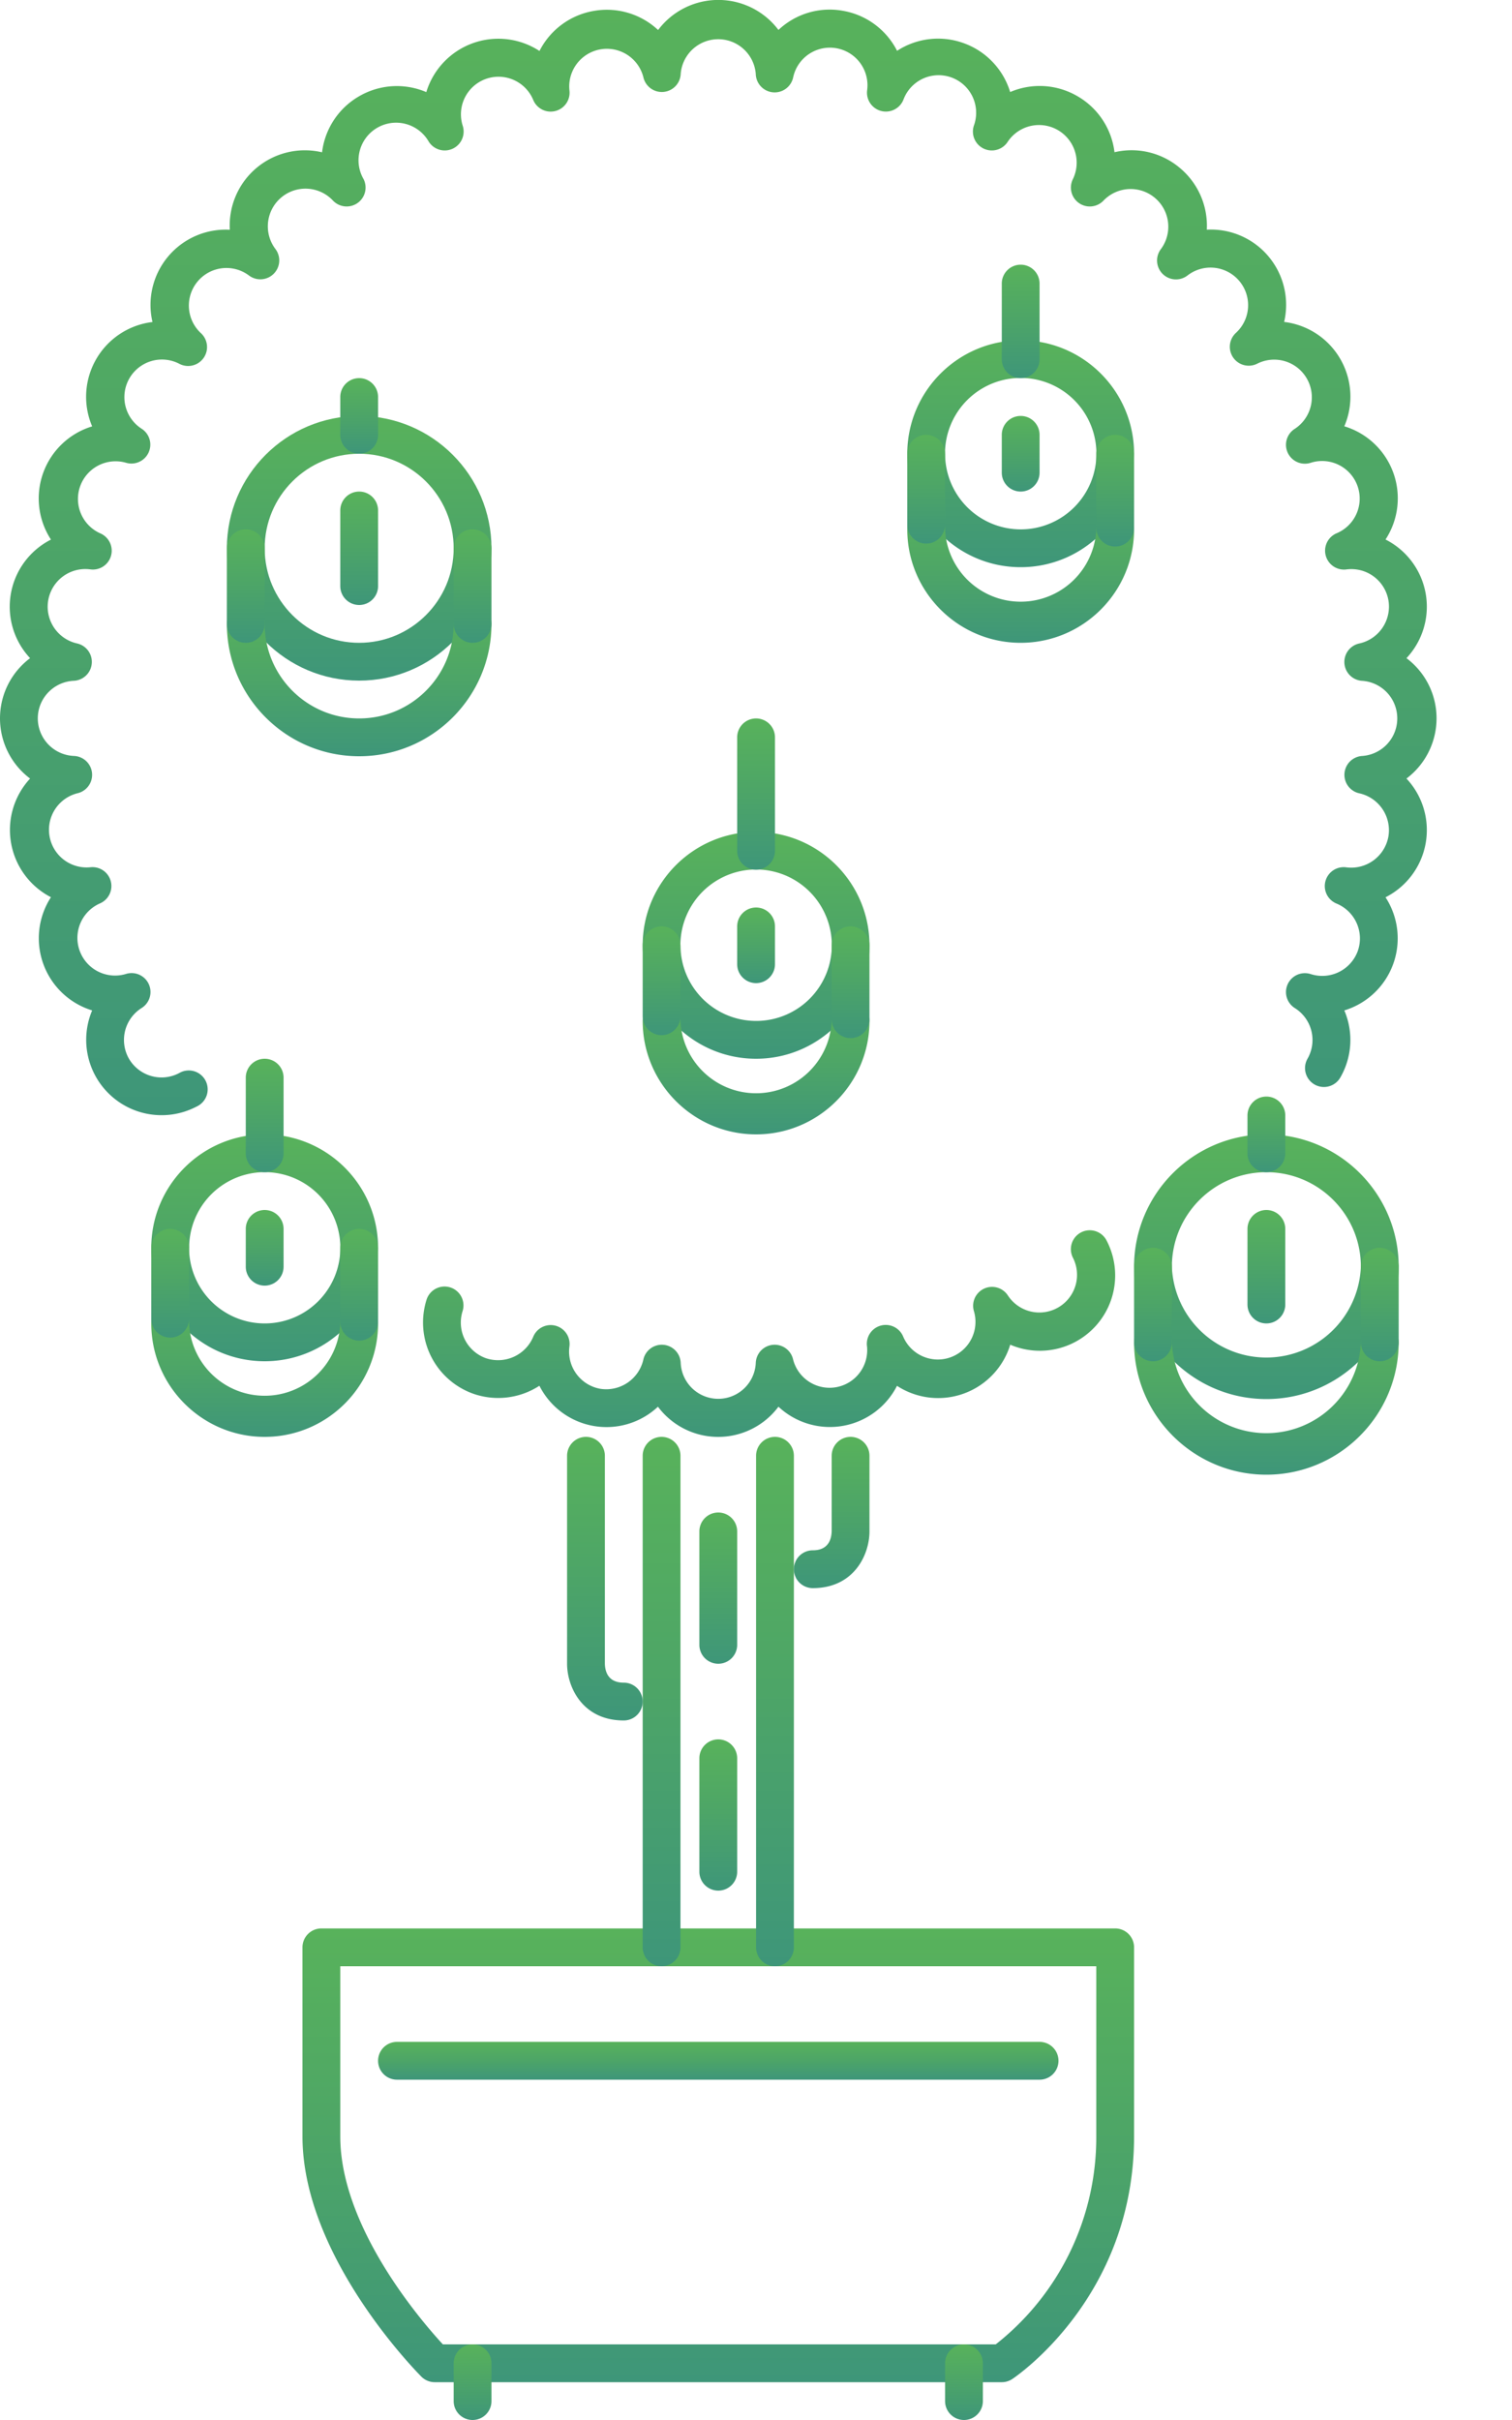 <svg width="20" height="32" fill="none" xmlns="http://www.w3.org/2000/svg"><path d="M19.002 9.5a.993.993 0 0 0-.398-.797.995.995 0 0 0-.277-1.569.995.995 0 0 0-.545-1.497.995.995 0 0 0-.796-1.38.995.995 0 0 0-1.023-1.22.994.994 0 0 0-.355-.815.989.989 0 0 0-.866-.209.992.992 0 0 0-.49-.741.992.992 0 0 0-.89-.055.994.994 0 0 0-.611-.645.993.993 0 0 0-.885.1.992.992 0 0 0-.715-.529.986.986 0 0 0-.854.253.996.996 0 0 0-1.592.001.992.992 0 0 0-.854-.252.992.992 0 0 0-.715.529.996.996 0 0 0-1.497.544.992.992 0 0 0-.889.055.993.993 0 0 0-.49.741.994.994 0 0 0-1.22 1.024.995.995 0 0 0-1.023 1.22.996.996 0 0 0-.798 1.38.996.996 0 0 0-.545 1.497.995.995 0 0 0-.276 1.568.995.995 0 0 0 0 1.592 1 1 0 0 0 .276 1.569.998.998 0 0 0 .545 1.497.997.997 0 0 0 1.38 1.272.25.25 0 1 0-.23-.443.499.499 0 0 1-.663-.19.499.499 0 0 1 .166-.67.25.25 0 0 0-.21-.45.498.498 0 0 1-.34-.934.25.25 0 0 0-.128-.478.498.498 0 0 1-.172-.978.25.25 0 0 0-.044-.494A.498.498 0 0 1 .5 9.5c0-.267.21-.486.478-.498a.25.25 0 0 0 .044-.493.498.498 0 0 1 .173-.98.249.249 0 0 0 .274-.182.25.25 0 0 0-.146-.296.498.498 0 0 1 .34-.933.25.25 0 0 0 .21-.449.497.497 0 0 1 .496-.86.25.25 0 0 0 .285-.407.497.497 0 0 1 .638-.76.25.25 0 0 0 .35-.351.498.498 0 0 1 .762-.639.25.25 0 0 0 .405-.284.497.497 0 0 1 .861-.497.25.25 0 0 0 .45-.21.497.497 0 0 1 .933-.34.25.25 0 0 0 .479-.128.498.498 0 0 1 .978-.173.25.25 0 0 0 .494-.043.498.498 0 0 1 .993.002.25.25 0 0 0 .495.042.497.497 0 0 1 .978.173.25.25 0 0 0 .479.127.496.496 0 0 1 .933.34.25.25 0 0 0 .45.21.498.498 0 0 1 .86.497.25.25 0 0 0 .406.283.498.498 0 0 1 .76.64.25.25 0 0 0 .352.35.497.497 0 0 1 .638.761.25.25 0 0 0 .284.406.498.498 0 0 1 .497.861.25.25 0 0 0 .21.45.497.497 0 0 1 .34.933.25.25 0 0 0 .128.478.498.498 0 0 1 .558.406.499.499 0 0 1-.386.573.25.25 0 0 0 .044.494.498.498 0 0 1 0 .993.25.25 0 0 0-.043.494.5.5 0 0 1 .385.572.5.5 0 0 1-.557.407.25.25 0 0 0-.129.479c.248.103.37.38.28.63a.5.5 0 0 1-.62.303.25.25 0 0 0-.21.45.498.498 0 0 1 .166.669.25.25 0 0 0 .433.25.994.994 0 0 0 .054-.889.996.996 0 0 0 .545-1.496.996.996 0 0 0 .277-1.57.997.997 0 0 0 .398-.795z" fill="url(#paint0_linear)"/><path d="M14.637 16.403a.25.25 0 0 0-.444.23.498.498 0 0 1-.862.496.25.25 0 0 0-.448.21.498.498 0 0 1-.934.34.25.25 0 0 0-.48.129.498.498 0 0 1-.978.17.25.25 0 0 0-.494.044.497.497 0 0 1-.993 0 .25.25 0 0 0-.494-.044.504.504 0 0 1-.571.386.5.5 0 0 1-.407-.558.25.25 0 0 0-.479-.129.504.504 0 0 1-.63.281.5.5 0 0 1-.304-.621.25.25 0 1 0-.477-.15 1 1 0 0 0 .611 1.24 1 1 0 0 0 .882-.103.994.994 0 0 0 1.568.277.995.995 0 0 0 1.594 0 .996.996 0 0 0 1.568-.276.997.997 0 0 0 1.498-.544.996.996 0 0 0 1.274-1.378z" fill="url(#paint1_linear)"/><path fill-rule="evenodd" clip-rule="evenodd" d="M4.251 25.5h10.5a.25.25 0 0 1 .25.25v2.5c0 2.11-1.545 3.164-1.611 3.208a.25.25 0 0 1-.139.042h-7.5a.25.25 0 0 1-.177-.073c-.064-.065-1.573-1.592-1.573-3.177v-2.5a.25.25 0 0 1 .25-.25zm8.92 5.5a3.481 3.481 0 0 0 1.33-2.75V26h-10v2.25c0 1.2 1.071 2.44 1.357 2.75h7.313z" fill="url(#paint2_linear)"/><path d="M8.751 19a.25.25 0 0 0-.25.25v6.5a.25.25 0 1 0 .5 0v-6.5a.25.25 0 0 0-.25-.25z" fill="url(#paint3_linear)"/><path d="M10.251 19a.25.25 0 0 0-.25.25v6.5a.25.25 0 1 0 .5 0v-6.5a.25.25 0 0 0-.25-.25z" fill="url(#paint4_linear)"/><path d="M9.501 20a.25.25 0 0 0-.25.25v1.5a.25.25 0 1 0 .5 0v-1.5a.25.25 0 0 0-.25-.25z" fill="url(#paint5_linear)"/><path d="M9.501 23a.25.25 0 0 0-.25.25v1.5a.25.25 0 1 0 .5 0v-1.5a.25.25 0 0 0-.25-.25z" fill="url(#paint6_linear)"/><path d="M11.251 19a.25.25 0 0 0-.25.25v.997c-.003.115-.049.253-.25.253a.25.25 0 1 0 0 .5c.55 0 .75-.448.75-.75v-1a.25.25 0 0 0-.25-.25z" fill="url(#paint7_linear)"/><path d="M8.251 22.25c-.202 0-.247-.138-.25-.25v-2.75a.25.25 0 1 0-.5 0V22c0 .302.2.75.75.75a.25.25 0 1 0 0-.5z" fill="url(#paint8_linear)"/><path d="M13.751 27h-8.5a.25.25 0 1 0 0 .5h8.5a.25.25 0 1 0 0-.5z" fill="url(#paint9_linear)"/><path fill-rule="evenodd" clip-rule="evenodd" d="M15.001 16.75c0-.965.785-1.75 1.75-1.75s1.75.785 1.75 1.75-.785 1.75-1.75 1.75-1.75-.785-1.75-1.75zm.5 0a1.251 1.251 0 0 0 2.5 0c0-.69-.56-1.25-1.25-1.25s-1.25.56-1.25 1.25z" fill="url(#paint10_linear)"/><path d="M18.251 17.5a.25.25 0 0 0-.25.25 1.251 1.251 0 0 1-2.5 0 .25.25 0 1 0-.5 0c0 .965.785 1.75 1.75 1.75s1.75-.785 1.75-1.75a.25.25 0 0 0-.25-.25z" fill="url(#paint11_linear)"/><path d="M16.751 16a.25.25 0 0 0-.25.25v1a.25.25 0 1 0 .5 0v-1a.25.25 0 0 0-.25-.25z" fill="url(#paint12_linear)"/><path d="M15.251 16.5a.25.25 0 0 0-.25.25v1a.25.25 0 1 0 .5 0v-1a.25.25 0 0 0-.25-.25z" fill="url(#paint13_linear)"/><path d="M18.251 16.5a.25.25 0 0 0-.25.25v1a.25.25 0 1 0 .5 0v-1a.25.25 0 0 0-.25-.25z" fill="url(#paint14_linear)"/><path d="M16.751 14.5a.25.25 0 0 0-.25.25v.5a.25.25 0 1 0 .5 0v-.5a.25.25 0 0 0-.25-.25z" fill="url(#paint15_linear)"/><path fill-rule="evenodd" clip-rule="evenodd" d="M3.001 7.25c0-.965.785-1.75 1.75-1.75s1.75.785 1.75 1.75S5.716 9 4.751 9s-1.75-.785-1.75-1.75zm.5 0c0 .69.56 1.25 1.25 1.25.689 0 1.25-.56 1.25-1.25S5.44 6 4.751 6c-.69 0-1.25.56-1.25 1.25z" fill="url(#paint16_linear)"/><path d="M6.251 8a.25.25 0 0 0-.25.25c0 .69-.56 1.25-1.25 1.25s-1.25-.56-1.25-1.25a.25.25 0 1 0-.5 0c0 .965.785 1.75 1.75 1.75s1.75-.785 1.75-1.75a.25.25 0 0 0-.25-.25z" fill="url(#paint17_linear)"/><path d="M4.751 6.5a.25.25 0 0 0-.25.25v1a.25.25 0 1 0 .5 0v-1a.25.25 0 0 0-.25-.25z" fill="url(#paint18_linear)"/><path d="M3.251 7a.25.25 0 0 0-.25.25v1a.25.25 0 1 0 .5 0v-1a.25.25 0 0 0-.25-.25z" fill="url(#paint19_linear)"/><path d="M6.251 7a.25.25 0 0 0-.25.25v1a.25.25 0 1 0 .5 0v-1a.25.25 0 0 0-.25-.25z" fill="url(#paint20_linear)"/><path d="M4.751 5a.25.25 0 0 0-.25.25v.5a.25.25 0 1 0 .5 0v-.5a.25.25 0 0 0-.25-.25z" fill="url(#paint21_linear)"/><path fill-rule="evenodd" clip-rule="evenodd" d="M2.001 16.5c0-.827.673-1.5 1.5-1.5s1.5.673 1.5 1.5-.673 1.5-1.5 1.5-1.5-.673-1.5-1.5zm.5 0a1 1 0 1 0 2.001-.001 1 1 0 0 0-2 .001z" fill="url(#paint22_linear)"/><path d="M4.751 17.25a.25.25 0 0 0-.25.25 1.001 1.001 0 0 1-2 0 .25.25 0 1 0-.5 0c0 .827.673 1.5 1.5 1.5s1.5-.673 1.5-1.5a.25.25 0 0 0-.25-.25z" fill="url(#paint23_linear)"/><path d="M2.251 16.25a.25.25 0 0 0-.25.25v.937a.25.25 0 1 0 .5 0V16.5a.25.25 0 0 0-.25-.25z" fill="url(#paint24_linear)"/><path d="M4.751 16.25a.25.25 0 0 0-.25.25v.977a.25.25 0 1 0 .5 0V16.5a.25.25 0 0 0-.25-.25z" fill="url(#paint25_linear)"/><path d="M3.501 16a.25.25 0 0 0-.25.25v.5a.25.25 0 1 0 .5 0v-.5a.25.25 0 0 0-.25-.25z" fill="url(#paint26_linear)"/><path d="M3.501 14a.25.25 0 0 0-.25.25v1a.25.25 0 1 0 .5 0v-1a.25.25 0 0 0-.25-.25z" fill="url(#paint27_linear)"/><path fill-rule="evenodd" clip-rule="evenodd" d="M8.501 12.5c0-.827.673-1.5 1.5-1.5s1.5.673 1.5 1.5-.673 1.5-1.5 1.5-1.5-.673-1.5-1.5zm.5 0a1 1 0 1 0 2.002-.002A1 1 0 0 0 9 12.5z" fill="url(#paint28_linear)"/><path d="M11.251 13.25a.25.25 0 0 0-.25.25 1.001 1.001 0 0 1-2 0 .25.25 0 1 0-.5 0c0 .827.673 1.5 1.5 1.5s1.5-.673 1.5-1.5a.25.25 0 0 0-.25-.25z" fill="url(#paint29_linear)"/><path d="M8.751 12.25a.25.25 0 0 0-.25.25v.938a.25.25 0 1 0 .5 0V12.5a.25.25 0 0 0-.25-.25z" fill="url(#paint30_linear)"/><path d="M11.251 12.25a.25.25 0 0 0-.25.25v.977a.25.25 0 1 0 .5 0V12.5a.25.25 0 0 0-.25-.25z" fill="url(#paint31_linear)"/><path d="M10.001 12a.25.25 0 0 0-.25.25v.5a.25.25 0 1 0 .5 0v-.5a.25.25 0 0 0-.25-.25z" fill="url(#paint32_linear)"/><path d="M10.001 9.5a.25.25 0 0 0-.25.25v1.5a.25.25 0 1 0 .5 0v-1.5a.25.25 0 0 0-.25-.25z" fill="url(#paint33_linear)"/><path fill-rule="evenodd" clip-rule="evenodd" d="M12.001 6c0-.827.673-1.5 1.5-1.5s1.5.673 1.5 1.5-.673 1.5-1.5 1.5-1.5-.673-1.5-1.5zm.5 0a1 1 0 1 0 2.002-.002A1 1 0 0 0 12.5 6z" fill="url(#paint34_linear)"/><path d="M14.751 6.75a.25.25 0 0 0-.25.25 1.001 1.001 0 0 1-2 0 .25.25 0 1 0-.5 0c0 .827.673 1.5 1.5 1.5s1.5-.673 1.5-1.5a.25.25 0 0 0-.25-.25z" fill="url(#paint35_linear)"/><path d="M12.251 5.75a.25.25 0 0 0-.25.25v.938a.25.25 0 1 0 .5 0V6a.25.25 0 0 0-.25-.25z" fill="url(#paint36_linear)"/><path d="M14.751 5.75a.25.25 0 0 0-.25.25v.977a.25.25 0 1 0 .5 0V6a.25.25 0 0 0-.25-.25z" fill="url(#paint37_linear)"/><path d="M13.501 5.5a.25.25 0 0 0-.25.25v.5a.25.25 0 1 0 .5 0v-.5a.25.25 0 0 0-.25-.25z" fill="url(#paint38_linear)"/><path d="M13.501 3.5a.25.25 0 0 0-.25.25v1a.25.25 0 1 0 .5 0v-1a.25.25 0 0 0-.25-.25z" fill="url(#paint39_linear)"/><path d="M6.251 31a.25.25 0 0 0-.25.25v.5a.25.25 0 1 0 .5 0v-.5a.25.25 0 0 0-.25-.25z" fill="url(#paint40_linear)"/><path d="M12.751 31a.25.25 0 0 0-.25.25v.5a.25.25 0 1 0 .5 0v-.5a.25.25 0 0 0-.25-.25z" fill="url(#paint41_linear)"/><defs><linearGradient id="paint0_linear" x1="19.002" y1="14.748" x2="19.002" y2="0" gradientUnits="userSpaceOnUse"><stop stop-color="#3E9679"/><stop offset=".523" stop-color="#4DA567"/><stop offset="1" stop-color="#58B25B"/></linearGradient><linearGradient id="paint1_linear" x1="14.75" y1="19" x2="14.75" y2="16.267" gradientUnits="userSpaceOnUse"><stop stop-color="#3E9679"/><stop offset=".523" stop-color="#4DA567"/><stop offset="1" stop-color="#58B25B"/></linearGradient><linearGradient id="paint2_linear" x1="15.001" y1="31.5" x2="15.001" y2="25.5" gradientUnits="userSpaceOnUse"><stop stop-color="#3E9679"/><stop offset=".523" stop-color="#4DA567"/><stop offset="1" stop-color="#58B25B"/></linearGradient><linearGradient id="paint3_linear" x1="9.001" y1="26" x2="9.001" y2="19" gradientUnits="userSpaceOnUse"><stop stop-color="#3E9679"/><stop offset=".523" stop-color="#4DA567"/><stop offset="1" stop-color="#58B25B"/></linearGradient><linearGradient id="paint4_linear" x1="10.501" y1="26" x2="10.501" y2="19" gradientUnits="userSpaceOnUse"><stop stop-color="#3E9679"/><stop offset=".523" stop-color="#4DA567"/><stop offset="1" stop-color="#58B25B"/></linearGradient><linearGradient id="paint5_linear" x1="9.751" y1="22" x2="9.751" y2="20" gradientUnits="userSpaceOnUse"><stop stop-color="#3E9679"/><stop offset=".523" stop-color="#4DA567"/><stop offset="1" stop-color="#58B25B"/></linearGradient><linearGradient id="paint6_linear" x1="9.751" y1="25" x2="9.751" y2="23" gradientUnits="userSpaceOnUse"><stop stop-color="#3E9679"/><stop offset=".523" stop-color="#4DA567"/><stop offset="1" stop-color="#58B25B"/></linearGradient><linearGradient id="paint7_linear" x1="11.501" y1="21" x2="11.501" y2="19" gradientUnits="userSpaceOnUse"><stop stop-color="#3E9679"/><stop offset=".523" stop-color="#4DA567"/><stop offset="1" stop-color="#58B25B"/></linearGradient><linearGradient id="paint8_linear" x1="8.501" y1="22.75" x2="8.501" y2="19" gradientUnits="userSpaceOnUse"><stop stop-color="#3E9679"/><stop offset=".523" stop-color="#4DA567"/><stop offset="1" stop-color="#58B25B"/></linearGradient><linearGradient id="paint9_linear" x1="14.001" y1="27.5" x2="14.001" y2="27" gradientUnits="userSpaceOnUse"><stop stop-color="#3E9679"/><stop offset=".523" stop-color="#4DA567"/><stop offset="1" stop-color="#58B25B"/></linearGradient><linearGradient id="paint10_linear" x1="18.501" y1="18.5" x2="18.501" y2="15" gradientUnits="userSpaceOnUse"><stop stop-color="#3E9679"/><stop offset=".523" stop-color="#4DA567"/><stop offset="1" stop-color="#58B25B"/></linearGradient><linearGradient id="paint11_linear" x1="18.501" y1="19.5" x2="18.501" y2="17.5" gradientUnits="userSpaceOnUse"><stop stop-color="#3E9679"/><stop offset=".523" stop-color="#4DA567"/><stop offset="1" stop-color="#58B25B"/></linearGradient><linearGradient id="paint12_linear" x1="17.001" y1="17.5" x2="17.001" y2="16" gradientUnits="userSpaceOnUse"><stop stop-color="#3E9679"/><stop offset=".523" stop-color="#4DA567"/><stop offset="1" stop-color="#58B25B"/></linearGradient><linearGradient id="paint13_linear" x1="15.501" y1="18" x2="15.501" y2="16.5" gradientUnits="userSpaceOnUse"><stop stop-color="#3E9679"/><stop offset=".523" stop-color="#4DA567"/><stop offset="1" stop-color="#58B25B"/></linearGradient><linearGradient id="paint14_linear" x1="18.501" y1="18" x2="18.501" y2="16.5" gradientUnits="userSpaceOnUse"><stop stop-color="#3E9679"/><stop offset=".523" stop-color="#4DA567"/><stop offset="1" stop-color="#58B25B"/></linearGradient><linearGradient id="paint15_linear" x1="17.001" y1="15.5" x2="17.001" y2="14.5" gradientUnits="userSpaceOnUse"><stop stop-color="#3E9679"/><stop offset=".523" stop-color="#4DA567"/><stop offset="1" stop-color="#58B25B"/></linearGradient><linearGradient id="paint16_linear" x1="6.501" y1="9" x2="6.501" y2="5.5" gradientUnits="userSpaceOnUse"><stop stop-color="#3E9679"/><stop offset=".523" stop-color="#4DA567"/><stop offset="1" stop-color="#58B25B"/></linearGradient><linearGradient id="paint17_linear" x1="6.501" y1="10" x2="6.501" y2="8" gradientUnits="userSpaceOnUse"><stop stop-color="#3E9679"/><stop offset=".523" stop-color="#4DA567"/><stop offset="1" stop-color="#58B25B"/></linearGradient><linearGradient id="paint18_linear" x1="5.001" y1="8" x2="5.001" y2="6.5" gradientUnits="userSpaceOnUse"><stop stop-color="#3E9679"/><stop offset=".523" stop-color="#4DA567"/><stop offset="1" stop-color="#58B25B"/></linearGradient><linearGradient id="paint19_linear" x1="3.501" y1="8.5" x2="3.501" y2="7" gradientUnits="userSpaceOnUse"><stop stop-color="#3E9679"/><stop offset=".523" stop-color="#4DA567"/><stop offset="1" stop-color="#58B25B"/></linearGradient><linearGradient id="paint20_linear" x1="6.501" y1="8.5" x2="6.501" y2="7" gradientUnits="userSpaceOnUse"><stop stop-color="#3E9679"/><stop offset=".523" stop-color="#4DA567"/><stop offset="1" stop-color="#58B25B"/></linearGradient><linearGradient id="paint21_linear" x1="5.001" y1="6" x2="5.001" y2="5" gradientUnits="userSpaceOnUse"><stop stop-color="#3E9679"/><stop offset=".523" stop-color="#4DA567"/><stop offset="1" stop-color="#58B25B"/></linearGradient><linearGradient id="paint22_linear" x1="5.001" y1="18" x2="5.001" y2="15" gradientUnits="userSpaceOnUse"><stop stop-color="#3E9679"/><stop offset=".523" stop-color="#4DA567"/><stop offset="1" stop-color="#58B25B"/></linearGradient><linearGradient id="paint23_linear" x1="5.001" y1="19" x2="5.001" y2="17.25" gradientUnits="userSpaceOnUse"><stop stop-color="#3E9679"/><stop offset=".523" stop-color="#4DA567"/><stop offset="1" stop-color="#58B25B"/></linearGradient><linearGradient id="paint24_linear" x1="2.501" y1="17.688" x2="2.501" y2="16.25" gradientUnits="userSpaceOnUse"><stop stop-color="#3E9679"/><stop offset=".523" stop-color="#4DA567"/><stop offset="1" stop-color="#58B25B"/></linearGradient><linearGradient id="paint25_linear" x1="5.001" y1="17.727" x2="5.001" y2="16.25" gradientUnits="userSpaceOnUse"><stop stop-color="#3E9679"/><stop offset=".523" stop-color="#4DA567"/><stop offset="1" stop-color="#58B25B"/></linearGradient><linearGradient id="paint26_linear" x1="3.751" y1="17" x2="3.751" y2="16" gradientUnits="userSpaceOnUse"><stop stop-color="#3E9679"/><stop offset=".523" stop-color="#4DA567"/><stop offset="1" stop-color="#58B25B"/></linearGradient><linearGradient id="paint27_linear" x1="3.751" y1="15.5" x2="3.751" y2="14" gradientUnits="userSpaceOnUse"><stop stop-color="#3E9679"/><stop offset=".523" stop-color="#4DA567"/><stop offset="1" stop-color="#58B25B"/></linearGradient><linearGradient id="paint28_linear" x1="11.501" y1="14" x2="11.501" y2="11" gradientUnits="userSpaceOnUse"><stop stop-color="#3E9679"/><stop offset=".523" stop-color="#4DA567"/><stop offset="1" stop-color="#58B25B"/></linearGradient><linearGradient id="paint29_linear" x1="11.501" y1="15" x2="11.501" y2="13.25" gradientUnits="userSpaceOnUse"><stop stop-color="#3E9679"/><stop offset=".523" stop-color="#4DA567"/><stop offset="1" stop-color="#58B25B"/></linearGradient><linearGradient id="paint30_linear" x1="9.001" y1="13.688" x2="9.001" y2="12.25" gradientUnits="userSpaceOnUse"><stop stop-color="#3E9679"/><stop offset=".523" stop-color="#4DA567"/><stop offset="1" stop-color="#58B25B"/></linearGradient><linearGradient id="paint31_linear" x1="11.501" y1="13.727" x2="11.501" y2="12.25" gradientUnits="userSpaceOnUse"><stop stop-color="#3E9679"/><stop offset=".523" stop-color="#4DA567"/><stop offset="1" stop-color="#58B25B"/></linearGradient><linearGradient id="paint32_linear" x1="10.251" y1="13" x2="10.251" y2="12" gradientUnits="userSpaceOnUse"><stop stop-color="#3E9679"/><stop offset=".523" stop-color="#4DA567"/><stop offset="1" stop-color="#58B25B"/></linearGradient><linearGradient id="paint33_linear" x1="10.251" y1="11.5" x2="10.251" y2="9.5" gradientUnits="userSpaceOnUse"><stop stop-color="#3E9679"/><stop offset=".523" stop-color="#4DA567"/><stop offset="1" stop-color="#58B25B"/></linearGradient><linearGradient id="paint34_linear" x1="15.001" y1="7.5" x2="15.001" y2="4.5" gradientUnits="userSpaceOnUse"><stop stop-color="#3E9679"/><stop offset=".523" stop-color="#4DA567"/><stop offset="1" stop-color="#58B25B"/></linearGradient><linearGradient id="paint35_linear" x1="15.001" y1="8.5" x2="15.001" y2="6.75" gradientUnits="userSpaceOnUse"><stop stop-color="#3E9679"/><stop offset=".523" stop-color="#4DA567"/><stop offset="1" stop-color="#58B25B"/></linearGradient><linearGradient id="paint36_linear" x1="12.501" y1="7.188" x2="12.501" y2="5.75" gradientUnits="userSpaceOnUse"><stop stop-color="#3E9679"/><stop offset=".523" stop-color="#4DA567"/><stop offset="1" stop-color="#58B25B"/></linearGradient><linearGradient id="paint37_linear" x1="15.001" y1="7.227" x2="15.001" y2="5.75" gradientUnits="userSpaceOnUse"><stop stop-color="#3E9679"/><stop offset=".523" stop-color="#4DA567"/><stop offset="1" stop-color="#58B25B"/></linearGradient><linearGradient id="paint38_linear" x1="13.751" y1="6.5" x2="13.751" y2="5.5" gradientUnits="userSpaceOnUse"><stop stop-color="#3E9679"/><stop offset=".523" stop-color="#4DA567"/><stop offset="1" stop-color="#58B25B"/></linearGradient><linearGradient id="paint39_linear" x1="13.751" y1="5" x2="13.751" y2="3.5" gradientUnits="userSpaceOnUse"><stop stop-color="#3E9679"/><stop offset=".523" stop-color="#4DA567"/><stop offset="1" stop-color="#58B25B"/></linearGradient><linearGradient id="paint40_linear" x1="6.501" y1="32" x2="6.501" y2="31" gradientUnits="userSpaceOnUse"><stop stop-color="#3E9679"/><stop offset=".523" stop-color="#4DA567"/><stop offset="1" stop-color="#58B25B"/></linearGradient><linearGradient id="paint41_linear" x1="13.001" y1="32" x2="13.001" y2="31" gradientUnits="userSpaceOnUse"><stop stop-color="#3E9679"/><stop offset=".523" stop-color="#4DA567"/><stop offset="1" stop-color="#58B25B"/></linearGradient></defs></svg>